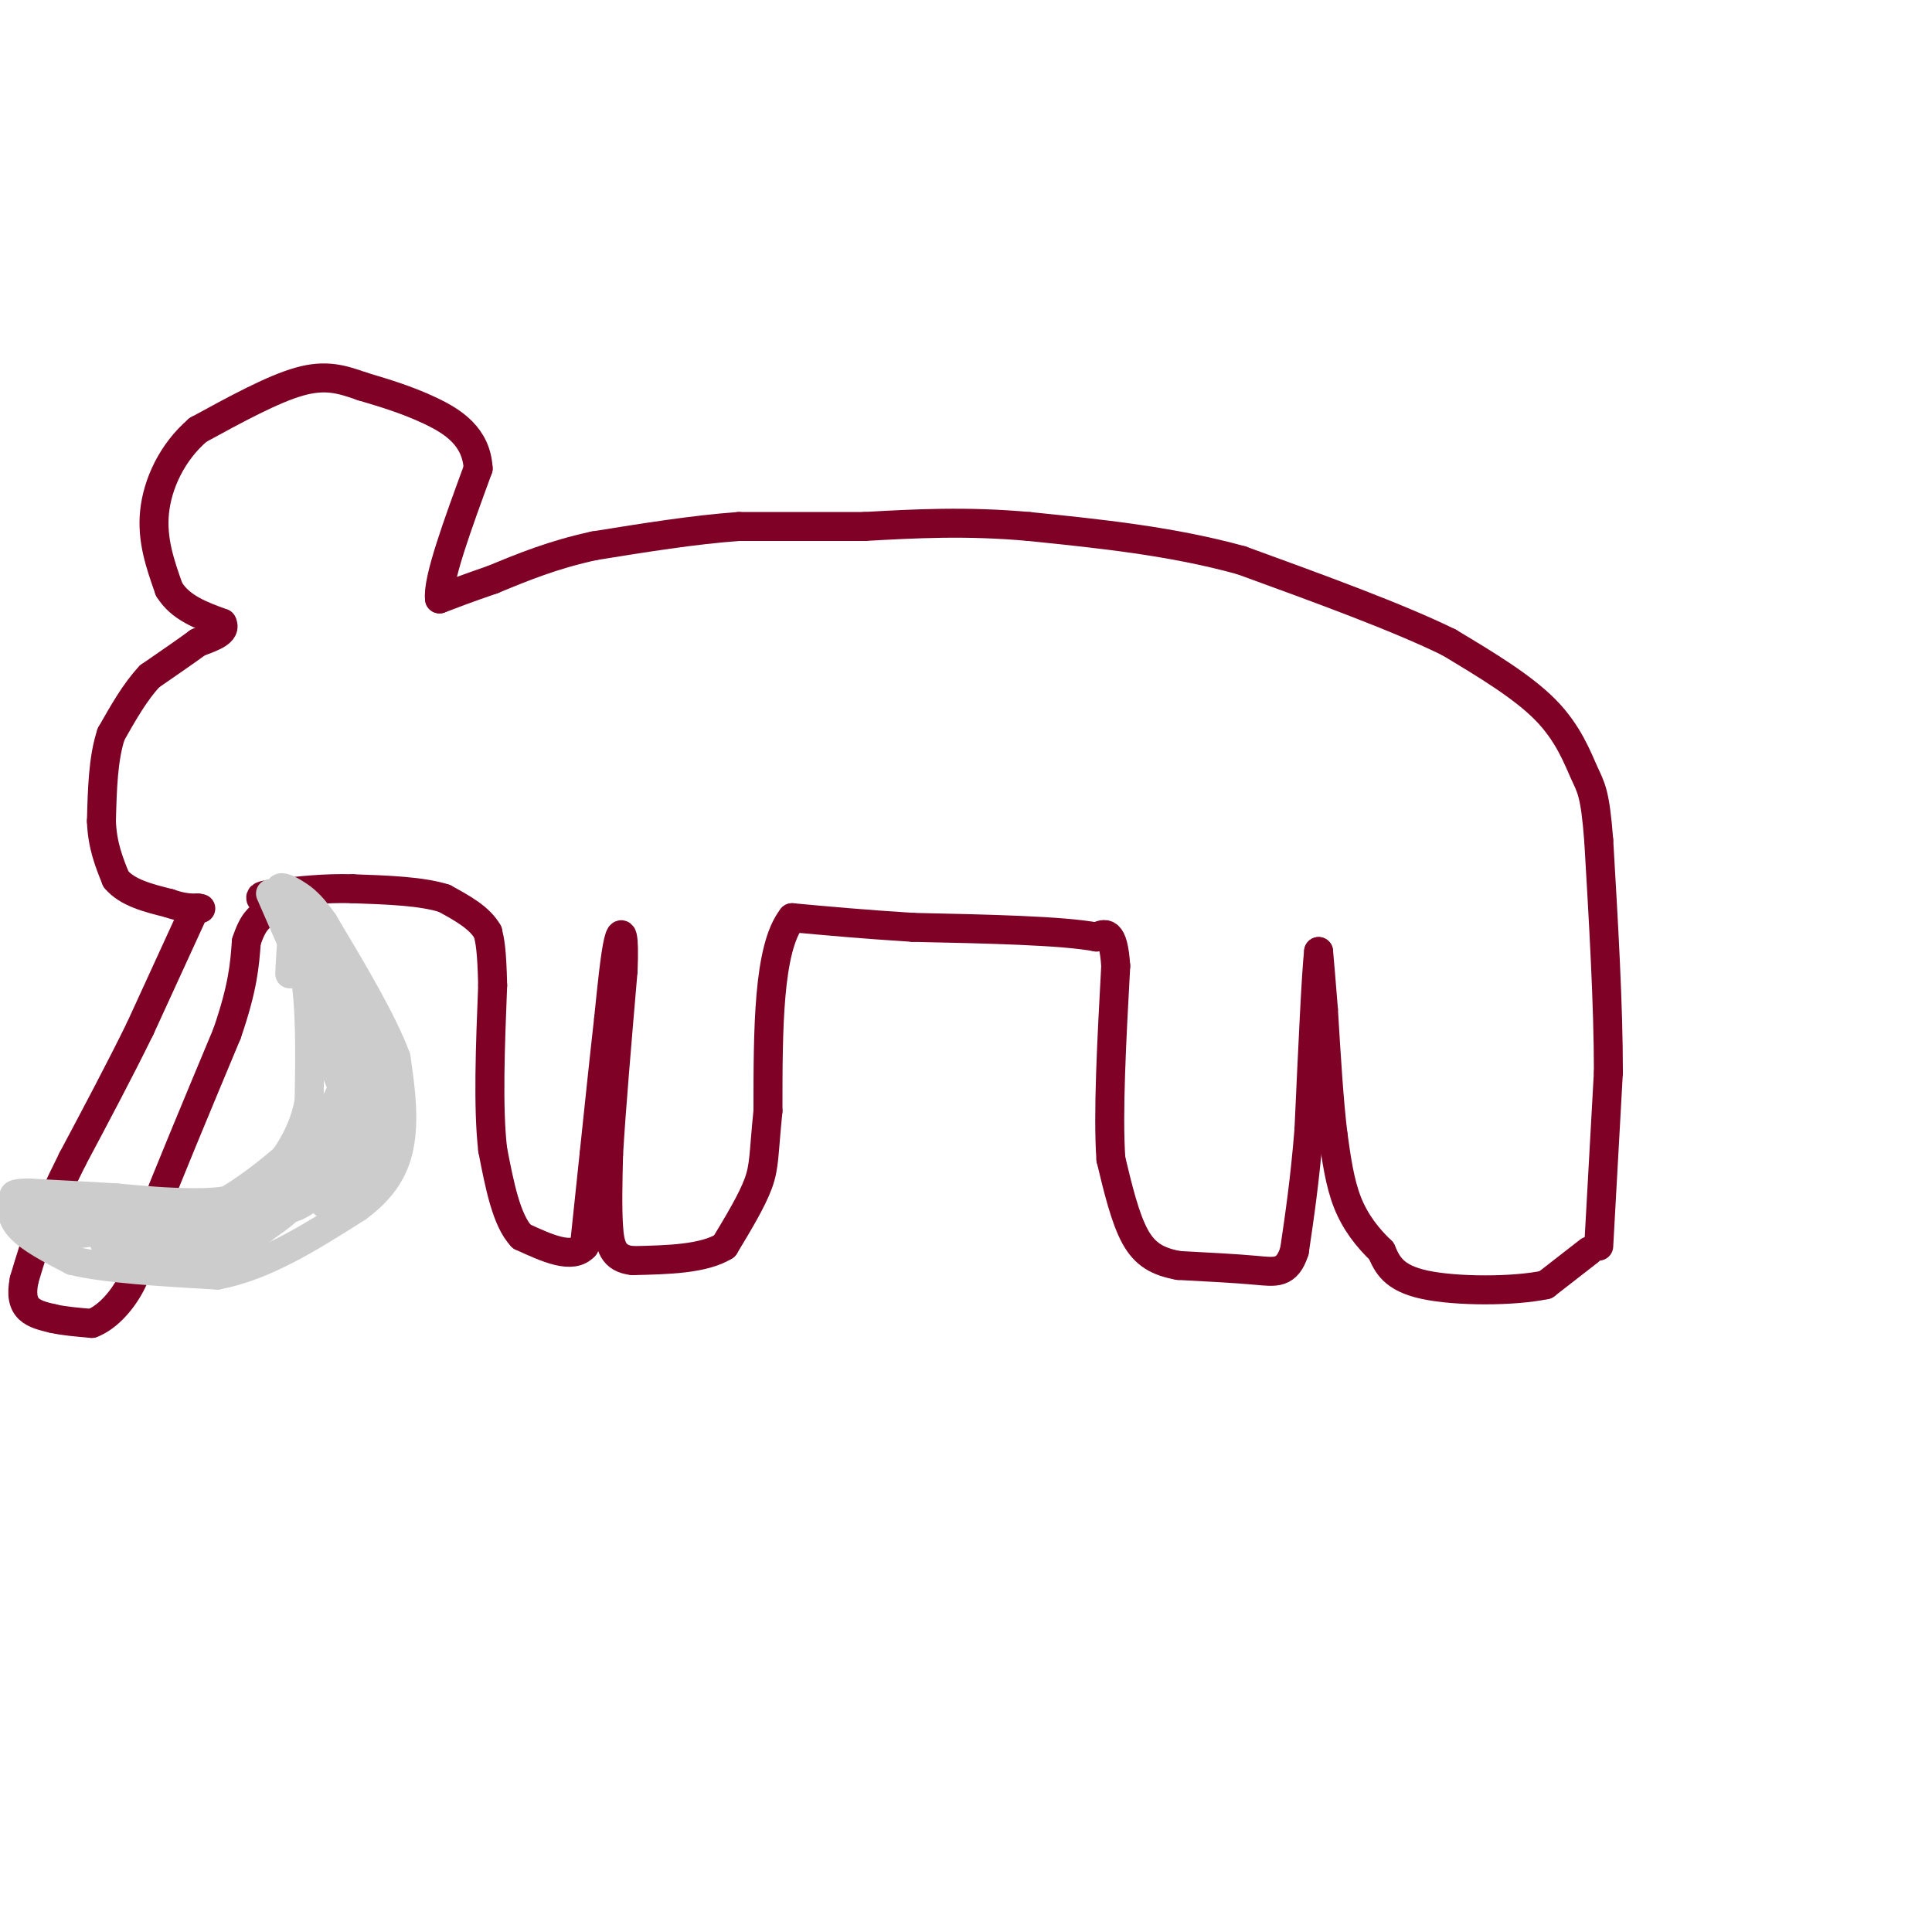 <svg viewBox='0 0 400 400' version='1.1' xmlns='http://www.w3.org/2000/svg' xmlns:xlink='http://www.w3.org/1999/xlink'><g fill='none' stroke='rgb(127,1,37)' stroke-width='6' stroke-linecap='round' stroke-linejoin='round'><path d='M331,258c0.000,0.000 2.000,-36.000 2,-36'/><path d='M333,222c0.000,-14.000 -1.000,-31.000 -2,-48'/><path d='M331,174c-0.750,-9.988 -1.625,-10.958 -3,-14c-1.375,-3.042 -3.250,-8.155 -8,-13c-4.750,-4.845 -12.375,-9.423 -20,-14'/><path d='M300,133c-10.500,-5.167 -26.750,-11.083 -43,-17'/><path d='M257,116c-14.500,-4.000 -29.250,-5.500 -44,-7'/><path d='M213,109c-13.000,-1.167 -23.500,-0.583 -34,0'/><path d='M179,109c-10.000,0.000 -18.000,0.000 -26,0'/><path d='M153,109c-9.333,0.667 -19.667,2.333 -30,4'/><path d='M123,113c-8.500,1.833 -14.750,4.417 -21,7'/><path d='M102,120c-5.333,1.833 -8.167,2.917 -11,4'/><path d='M91,124c-0.500,-3.833 3.750,-15.417 8,-27'/><path d='M99,97c-0.356,-6.644 -5.244,-9.756 -10,-12c-4.756,-2.244 -9.378,-3.622 -14,-5'/><path d='M75,80c-4.133,-1.444 -7.467,-2.556 -13,-1c-5.533,1.556 -13.267,5.778 -21,10'/><path d='M41,89c-5.400,4.622 -8.400,11.178 -9,17c-0.600,5.822 1.200,10.911 3,16'/><path d='M35,122c2.333,3.833 6.667,5.417 11,7'/><path d='M46,129c1.000,1.833 -2.000,2.917 -5,4'/><path d='M41,133c-2.500,1.833 -6.250,4.417 -10,7'/><path d='M31,140c-3.000,3.167 -5.500,7.583 -8,12'/><path d='M23,152c-1.667,5.000 -1.833,11.500 -2,18'/><path d='M21,170c0.167,5.000 1.583,8.500 3,12'/><path d='M24,182c2.333,2.833 6.667,3.917 11,5'/><path d='M35,187c2.833,1.000 4.417,1.000 6,1'/><path d='M41,188c1.000,0.167 0.500,0.083 0,0'/><path d='M40,189c0.000,0.000 -11.000,24.000 -11,24'/><path d='M29,213c-4.167,8.500 -9.083,17.750 -14,27'/><path d='M15,240c-3.333,6.667 -4.667,9.833 -6,13'/><path d='M9,253c-1.667,4.167 -2.833,8.083 -4,12'/><path d='M5,265c-0.622,3.111 -0.178,4.889 1,6c1.178,1.111 3.089,1.556 5,2'/><path d='M11,273c2.167,0.500 5.083,0.750 8,1'/><path d='M19,274c2.844,-1.044 5.956,-4.156 8,-8c2.044,-3.844 3.022,-8.422 4,-13'/><path d='M31,253c3.333,-8.667 9.667,-23.833 16,-39'/><path d='M47,214c3.333,-9.667 3.667,-14.333 4,-19'/><path d='M51,195c1.333,-4.167 2.667,-5.083 4,-6'/><path d='M55,189c0.667,-1.000 0.333,-0.500 0,0'/><path d='M329,259c0.000,0.000 -9.000,7.000 -9,7'/><path d='M320,266c-6.556,1.400 -18.444,1.400 -25,0c-6.556,-1.400 -7.778,-4.200 -9,-7'/><path d='M286,259c-2.822,-2.689 -5.378,-5.911 -7,-10c-1.622,-4.089 -2.311,-9.044 -3,-14'/><path d='M276,235c-0.833,-6.667 -1.417,-16.333 -2,-26'/><path d='M274,209c-0.500,-6.333 -0.750,-9.167 -1,-12'/><path d='M273,197c-0.500,4.167 -1.250,20.583 -2,37'/><path d='M271,234c-0.833,10.333 -1.917,17.667 -3,25'/><path d='M268,259c-1.533,4.822 -3.867,4.378 -8,4c-4.133,-0.378 -10.067,-0.689 -16,-1'/><path d='M244,262c-4.267,-0.778 -6.933,-2.222 -9,-6c-2.067,-3.778 -3.533,-9.889 -5,-16'/><path d='M230,240c-0.667,-9.333 0.167,-24.667 1,-40'/><path d='M231,200c-0.500,-7.667 -2.250,-6.833 -4,-6'/><path d='M227,194c-7.000,-1.333 -22.500,-1.667 -38,-2'/><path d='M189,192c-10.500,-0.667 -17.750,-1.333 -25,-2'/><path d='M164,190c-5.000,6.333 -5.000,23.167 -5,40'/><path d='M159,230c-0.911,8.978 -0.689,11.422 -2,15c-1.311,3.578 -4.156,8.289 -7,13'/><path d='M150,258c-4.333,2.667 -11.667,2.833 -19,3'/><path d='M131,261c-4.067,-0.422 -4.733,-2.978 -5,-7c-0.267,-4.022 -0.133,-9.511 0,-15'/><path d='M126,239c0.500,-8.833 1.750,-23.417 3,-38'/><path d='M129,201c0.333,-7.956 -0.333,-8.844 -1,-6c-0.667,2.844 -1.333,9.422 -2,16'/><path d='M126,211c-0.833,7.333 -1.917,17.667 -3,28'/><path d='M123,239c-0.833,7.833 -1.417,13.417 -2,19'/><path d='M121,258c-2.500,2.833 -7.750,0.417 -13,-2'/><path d='M108,256c-3.167,-3.333 -4.583,-10.667 -6,-18'/><path d='M102,238c-1.000,-8.667 -0.500,-21.333 0,-34'/><path d='M102,204c-0.167,-7.500 -0.583,-9.250 -1,-11'/><path d='M101,193c-1.667,-3.000 -5.333,-5.000 -9,-7'/><path d='M92,186c-4.667,-1.500 -11.833,-1.750 -19,-2'/><path d='M73,184c-5.833,-0.167 -10.917,0.417 -16,1'/><path d='M57,185c-3.167,0.333 -3.083,0.667 -3,1'/></g>
<g fill='none' stroke='rgb(204,204,204)' stroke-width='6' stroke-linecap='round' stroke-linejoin='round'><path d='M56,185c0.000,0.000 7.000,16.000 7,16'/><path d='M63,201c1.333,7.167 1.167,17.083 1,27'/><path d='M64,228c-1.333,7.333 -5.167,12.167 -9,17'/><path d='M55,245c-4.022,3.578 -9.578,4.022 -15,4c-5.422,-0.022 -10.711,-0.511 -16,-1'/><path d='M24,248c-5.667,-0.333 -11.833,-0.667 -18,-1'/><path d='M6,247c-3.500,0.000 -3.250,0.500 -3,1'/><path d='M3,248c-0.733,1.178 -1.067,3.622 1,6c2.067,2.378 6.533,4.689 11,7'/><path d='M15,261c6.833,1.667 18.417,2.333 30,3'/><path d='M45,264c9.833,-1.833 19.417,-7.917 29,-14'/><path d='M74,250c6.556,-4.800 8.444,-9.800 9,-15c0.556,-5.200 -0.222,-10.600 -1,-16'/><path d='M82,219c-2.667,-7.333 -8.833,-17.667 -15,-28'/><path d='M67,191c-4.000,-5.833 -6.500,-6.417 -9,-7'/><path d='M58,184c-0.111,-0.822 4.111,0.622 7,5c2.889,4.378 4.444,11.689 6,19'/><path d='M71,208c0.912,4.324 0.193,5.633 0,3c-0.193,-2.633 0.140,-9.209 0,-8c-0.140,1.209 -0.754,10.203 -2,10c-1.246,-0.203 -3.123,-9.601 -5,-19'/><path d='M64,194c-1.380,-4.774 -2.329,-7.207 -3,-4c-0.671,3.207 -1.065,12.056 -1,12c0.065,-0.056 0.590,-9.016 2,-8c1.410,1.016 3.705,12.008 6,23'/><path d='M68,217c1.956,6.467 3.844,11.133 5,10c1.156,-1.133 1.578,-8.067 2,-15'/><path d='M75,212c0.400,1.444 0.400,12.556 0,15c-0.400,2.444 -1.200,-3.778 -2,-10'/><path d='M73,217c0.044,1.689 1.156,10.911 1,13c-0.156,2.089 -1.578,-2.956 -3,-8'/><path d='M71,222c-0.091,-0.539 1.182,2.113 -2,7c-3.182,4.887 -10.818,12.008 -18,17c-7.182,4.992 -13.909,7.855 -19,9c-5.091,1.145 -8.545,0.573 -12,0'/><path d='M20,255c-3.786,0.345 -7.250,1.208 -10,0c-2.750,-1.208 -4.786,-4.488 -2,-5c2.786,-0.512 10.393,1.744 18,4'/><path d='M26,254c9.200,0.533 23.200,-0.133 25,0c1.800,0.133 -8.600,1.067 -19,2'/><path d='M32,256c-1.381,0.274 4.667,-0.042 3,0c-1.667,0.042 -11.048,0.440 -13,1c-1.952,0.560 3.524,1.280 9,2'/><path d='M31,259c2.988,0.595 5.958,1.083 11,0c5.042,-1.083 12.155,-3.738 17,-8c4.845,-4.262 7.423,-10.131 10,-16'/><path d='M69,235c2.512,-5.583 3.792,-11.542 5,-12c1.208,-0.458 2.345,4.583 0,10c-2.345,5.417 -8.173,11.208 -14,17'/><path d='M60,250c0.929,0.881 10.250,-5.417 15,-14c4.750,-8.583 4.929,-19.452 5,-20c0.071,-0.548 0.036,9.226 0,19'/><path d='M80,235c-3.524,7.262 -12.333,15.917 -13,14c-0.667,-1.917 6.810,-14.405 9,-20c2.190,-5.595 -0.905,-4.298 -4,-3'/><path d='M72,226c-6.089,6.556 -19.311,24.444 -21,29c-1.689,4.556 8.156,-4.222 18,-13'/><path d='M69,242c1.333,-1.000 -4.333,3.000 -10,7'/></g>
</svg>
